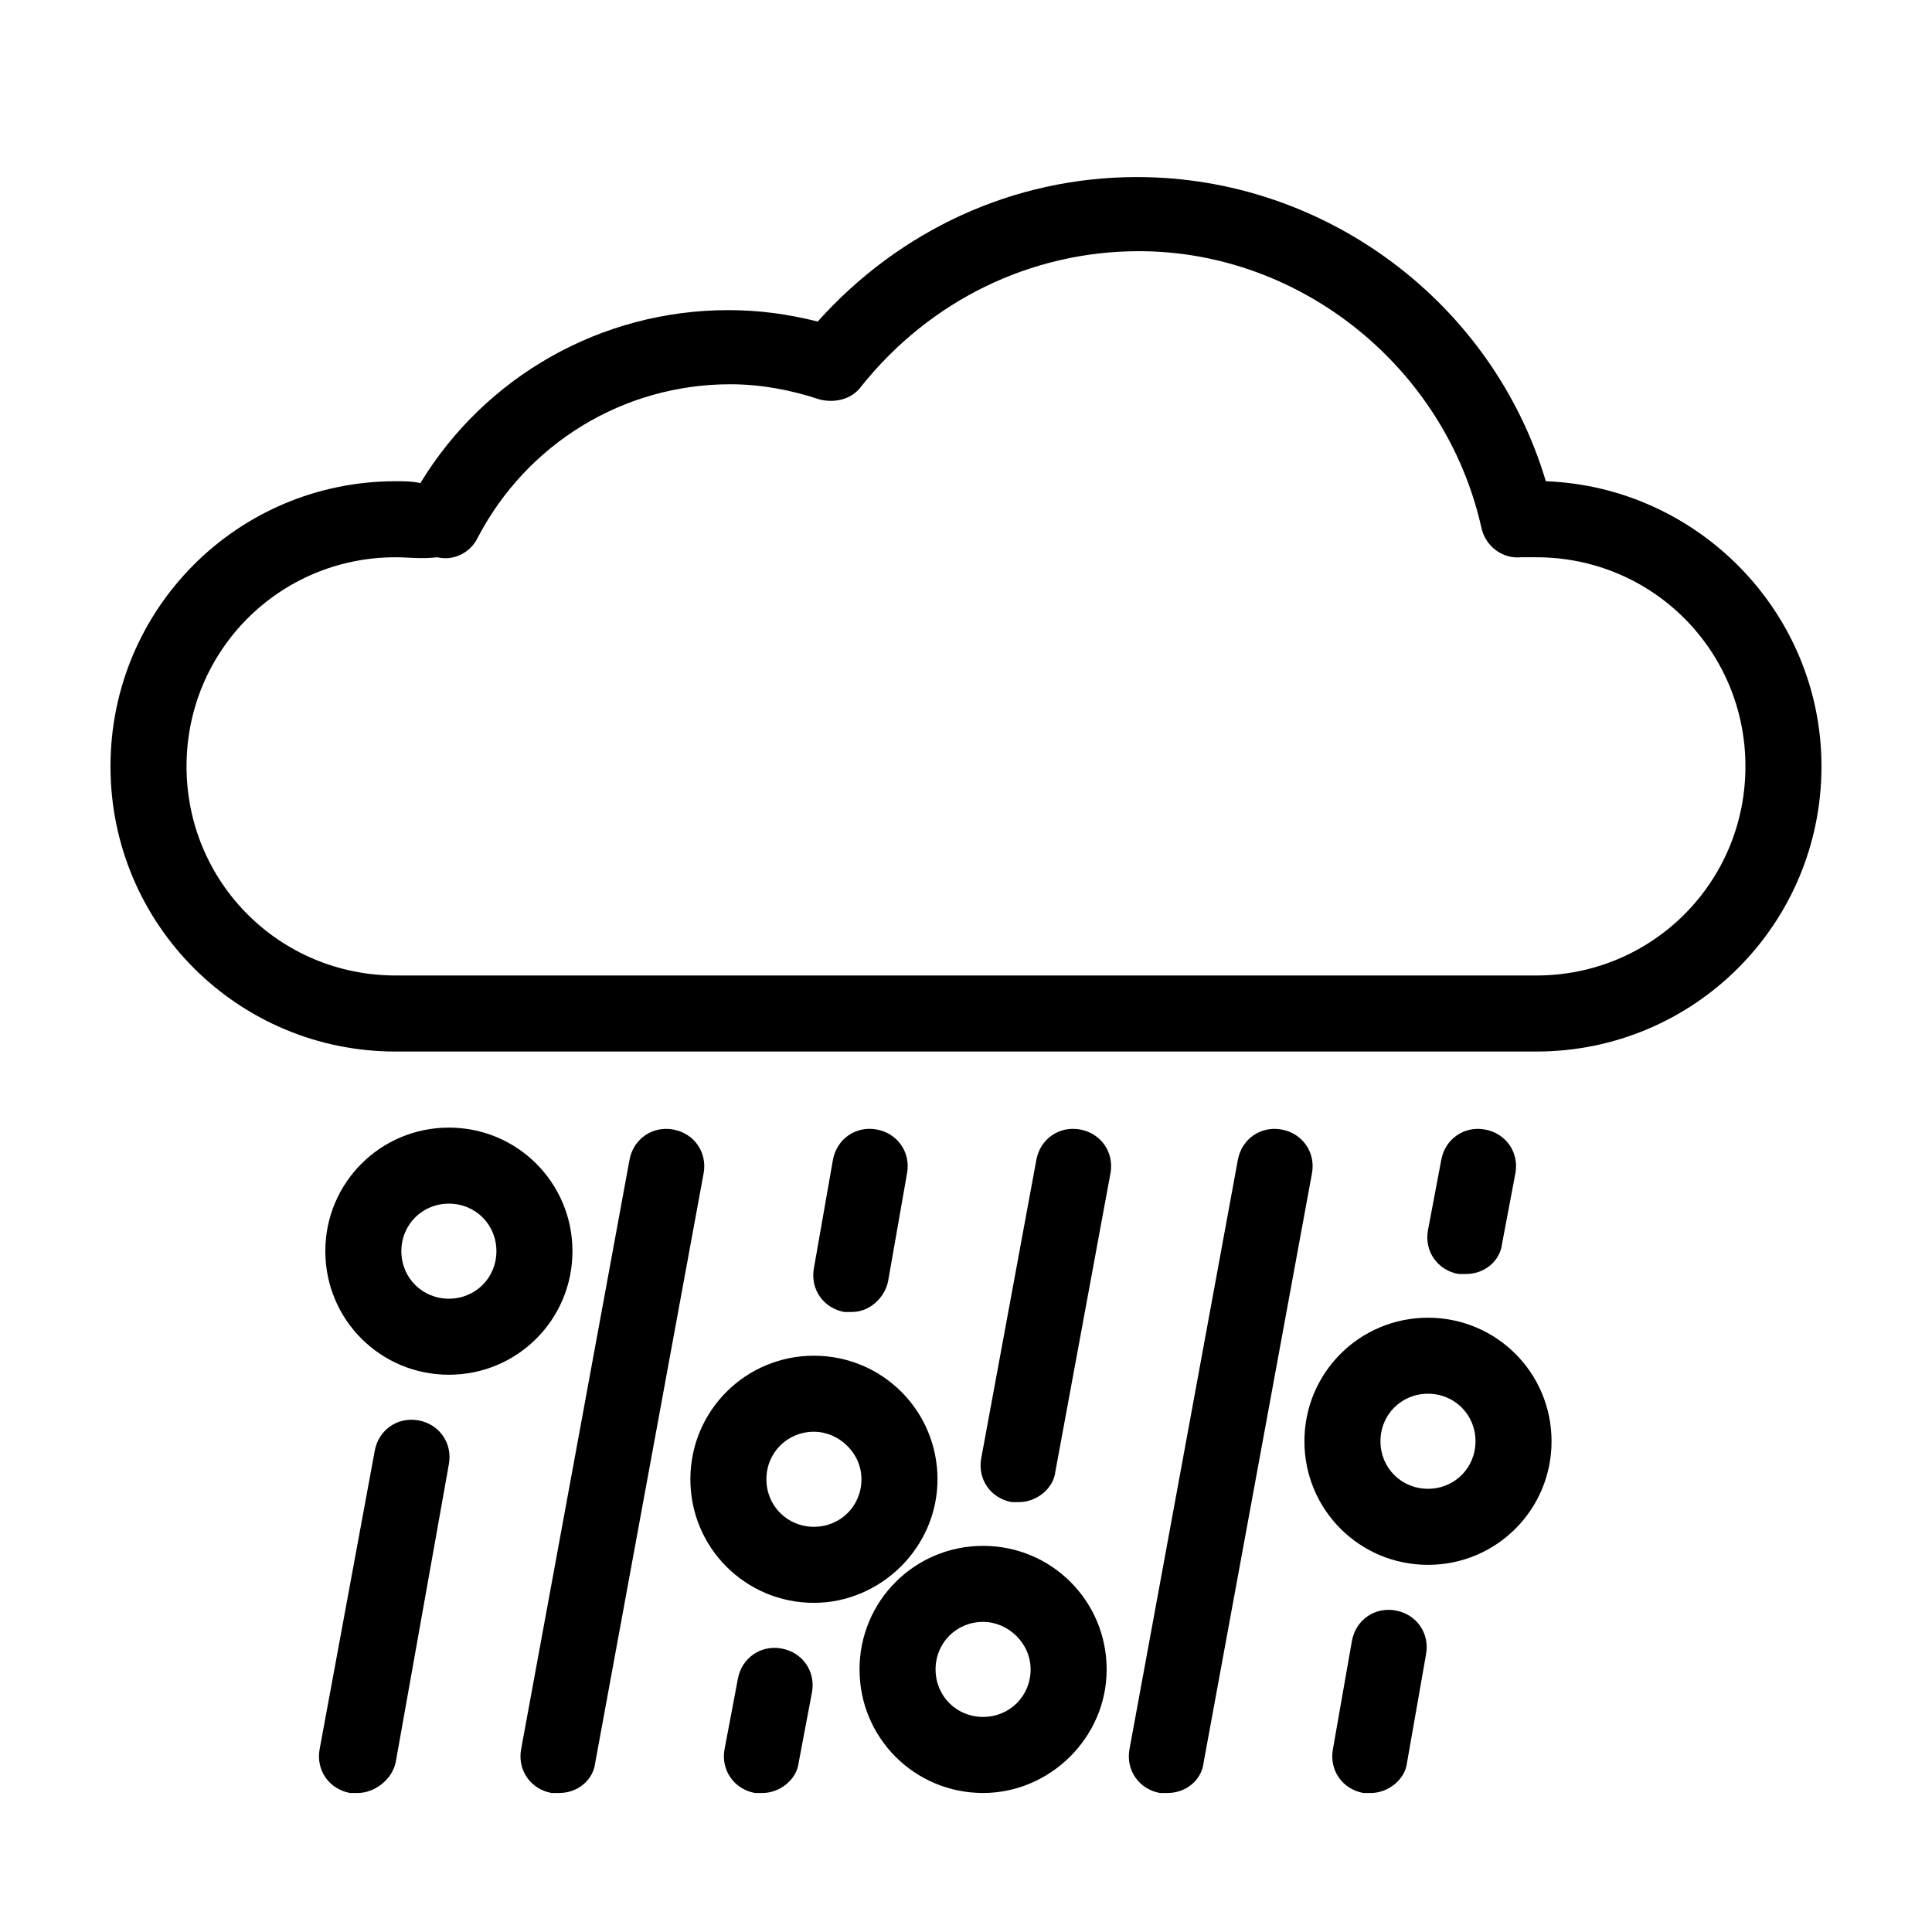 <?xml version="1.0" encoding="UTF-8"?>
<!-- Uploaded to: ICON Repo, www.iconrepo.com, Generator: ICON Repo Mixer Tools -->
<svg fill="#000000" width="800px" height="800px" version="1.1" viewBox="144 144 512 512" xmlns="http://www.w3.org/2000/svg">
 <g>
  <path d="m238.78 619.16h-2.016c-5.543-1.008-9.07-6.047-8.062-11.586l14.609-79.098c1.008-5.543 6.047-9.07 11.586-8.062 5.543 1.008 9.07 6.047 8.062 11.586l-14.105 79.098c-1.008 4.535-5.543 8.062-10.074 8.062z"/>
  <path d="m262.96 508.32c-18.137 0-32.746-14.609-32.746-32.746 0-18.137 14.609-32.746 32.746-32.746 18.137 0 32.746 14.609 32.746 32.746 0.004 18.137-14.609 32.746-32.746 32.746zm0-45.34c-7.055 0-12.594 5.543-12.594 12.594 0 7.055 5.543 12.594 12.594 12.594 7.055 0 12.594-5.543 12.594-12.594 0.004-7.055-5.539-12.594-12.594-12.594z"/>
  <path d="m346.09 619.16h-2.016c-5.543-1.008-9.07-6.047-8.062-11.586l3.527-18.641c1.008-5.543 6.047-9.07 11.586-8.062 5.543 1.008 9.07 6.047 8.062 11.586l-3.527 18.641c-0.5 4.535-5.035 8.062-9.57 8.062z"/>
  <path d="m369.77 491.69h-2.016c-5.543-1.008-9.07-6.047-8.062-11.586l5.039-28.719c1.008-5.543 6.047-9.07 11.586-8.062 5.543 1.008 9.07 6.047 8.062 11.586l-5.039 28.719c-1.004 4.535-5.035 8.062-9.57 8.062z"/>
  <path d="m359.7 568.77c-18.137 0-32.746-14.609-32.746-32.746 0-18.137 14.609-32.746 32.746-32.746 18.137 0 32.746 14.609 32.746 32.746 0 18.137-15.113 32.746-32.746 32.746zm0-45.34c-7.055 0-12.594 5.543-12.594 12.594 0 7.055 5.543 12.594 12.594 12.594 7.055 0 12.594-5.543 12.594-12.594 0-7.055-6.047-12.594-12.594-12.594z"/>
  <path d="m414.11 542.07h-2.016c-5.543-1.008-9.07-6.047-8.062-11.586l14.609-79.098c1.008-5.543 6.047-9.07 11.586-8.062 5.543 1.008 9.07 6.047 8.062 11.586l-14.609 79.098c-0.504 4.535-5.035 8.062-9.57 8.062z"/>
  <path d="m404.53 619.16c-18.137 0-32.746-14.609-32.746-32.746 0-18.137 14.609-32.746 32.746-32.746s32.746 14.609 32.746 32.746c0.004 18.137-15.109 32.746-32.746 32.746zm0-45.344c-7.055 0-12.594 5.543-12.594 12.594 0 7.055 5.543 12.594 12.594 12.594 7.055 0 12.594-5.543 12.594-12.594 0.004-7.051-6.043-12.594-12.594-12.594z"/>
  <path d="m532.5 481.62h-2.016c-5.543-1.008-9.07-6.047-8.062-11.586l3.527-18.641c1.008-5.543 6.047-9.07 11.586-8.062 5.543 1.008 9.07 6.047 8.062 11.586l-3.527 18.641c-0.5 4.535-4.531 8.062-9.57 8.062z"/>
  <path d="m507.31 619.16h-2.016c-5.543-1.008-9.07-6.047-8.062-11.586l5.039-28.719c1.008-5.543 6.047-9.07 11.586-8.062 5.543 1.008 9.07 6.047 8.062 11.586l-5.039 28.719c-0.5 4.535-5.035 8.062-9.57 8.062z"/>
  <path d="m522.43 558.7c-18.137 0-32.746-14.609-32.746-32.746s14.609-32.746 32.746-32.746 32.746 14.609 32.746 32.746-14.609 32.746-32.746 32.746zm0-45.344c-7.055 0-12.594 5.543-12.594 12.594 0 7.055 5.543 12.594 12.594 12.594 7.055 0 12.594-5.543 12.594-12.594s-5.543-12.594-12.594-12.594z"/>
  <path d="m292.18 619.16h-2.016c-5.543-1.008-9.07-6.047-8.062-11.586l28.719-156.18c1.008-5.543 6.047-9.07 11.586-8.062 5.543 1.008 9.07 6.047 8.062 11.586l-28.719 156.18c-0.504 4.535-4.531 8.062-9.57 8.062z"/>
  <path d="m453.4 619.16h-2.016c-5.543-1.008-9.07-6.047-8.062-11.586l28.719-156.18c1.008-5.543 6.047-9.07 11.586-8.062 5.543 1.008 9.07 6.047 8.062 11.586l-28.719 156.18c-0.5 4.535-4.531 8.062-9.57 8.062z"/>
  <path d="m551.14 422.67h-302.29c-41.816 0-75.57-33.754-75.57-75.57 0-41.816 33.754-75.57 75.57-75.57 2.016 0 4.535 0 6.551 0.504 17.129-28.215 47.863-45.848 81.617-45.848 8.062 0 15.617 1.008 23.68 3.023 21.664-24.184 51.891-38.289 84.641-38.289 49.879 0 94.211 33.25 108.32 80.609 40.305 1.512 73.051 34.762 73.051 75.57-0.004 41.812-33.758 75.57-75.574 75.57zm-302.29-130.99c-30.73 0-55.418 24.688-55.418 55.418 0 30.73 24.688 55.418 55.418 55.418h302.29c30.73 0 55.418-24.688 55.418-55.418 0-30.73-24.688-55.418-55.418-55.418h-4.031c-5.039 0.504-9.574-3.023-10.578-8.062-9.574-42.32-47.863-73.051-90.688-73.051-28.719 0-55.418 13.098-73.555 35.77-2.519 3.527-7.055 4.535-11.082 3.527-7.559-2.519-15.617-4.031-23.68-4.031-28.215 0-53.906 15.617-67.008 40.809-2.016 4.031-6.551 6.047-10.578 5.039-4.535 0.504-7.559 0-11.086 0z"/>
 </g>
</svg>